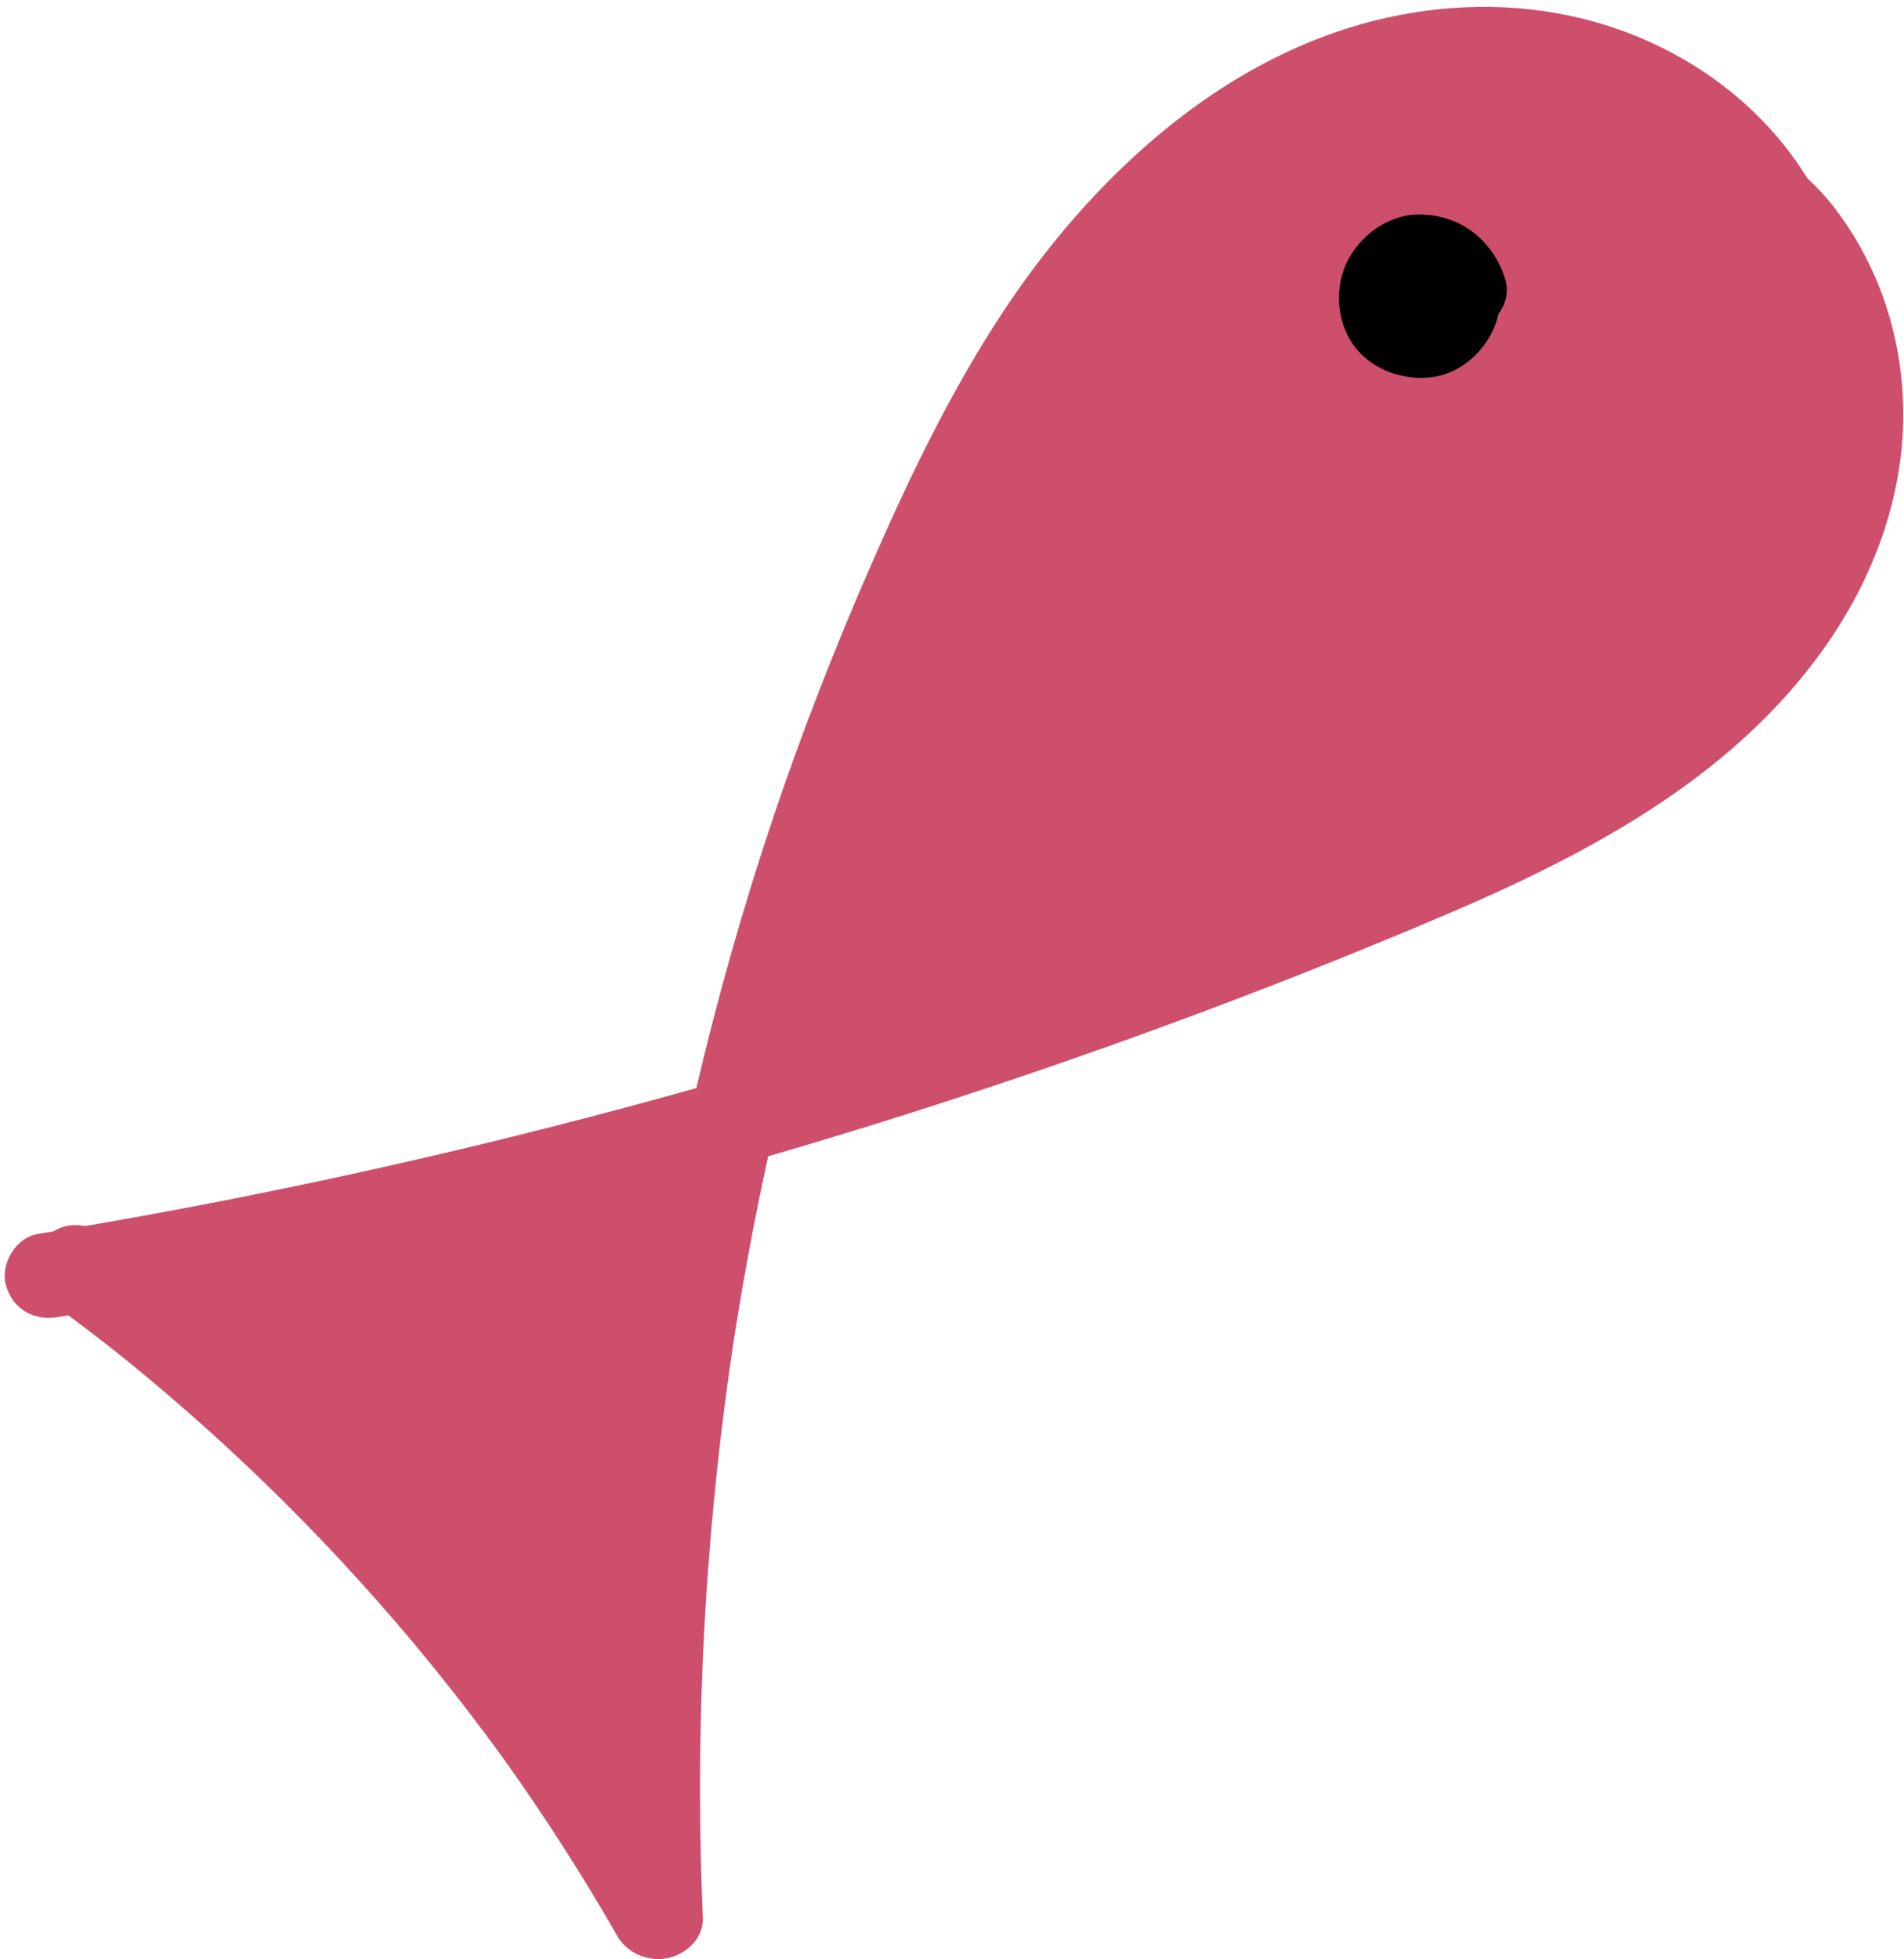 <?xml version="1.0" encoding="UTF-8" standalone="no"?><svg xmlns="http://www.w3.org/2000/svg" xmlns:xlink="http://www.w3.org/1999/xlink" fill="#000000" height="2477.9" preserveAspectRatio="xMidYMid meet" version="1" viewBox="-5.9 -8.7 2408.3 2477.9" width="2408.3" zoomAndPan="magnify"><g fill="#ce4f6b" id="change1_1"><path d="m2213.93,325.35c-.6-1.79-1.13-3.58-1.49-5.36-.01-.02-.02-.05-.03-.07,1.26,6.79,1.73,7.15,1.52,5.43Z"/><path d="m66.61,1657.2c4.66-.76,9.32-1.55,13.98-2.32,24.23,18.07,48.16,36.54,71.77,55.41,140.71,114.02,269.68,242.39,384.28,382.63,31.26,38.26,61.42,77.41,90.51,117.34,53.15,73.95,102.5,150.57,147.76,229.59,8.58,14.97,24.46,25.6,41.35,28.12,3.63.83,7.45,1.25,11.44,1.18,27.63-.48,56.69-22.5,55.39-52.66-9.26-214.29-.22-429.27,26.9-642.03,3.41-26.76,7.11-53.49,11.09-80.18.51-3.42,1.03-6.84,1.54-10.26.09-.57.16-1.08.23-1.52.89-5.88,1.85-11.75,2.8-17.63,2.2-13.66,4.47-27.31,6.81-40.95,9.15-53.18,19.42-106.17,30.81-158.92.81-3.76,1.64-7.52,2.47-11.28,93.04-27.08,185.57-55.91,277.51-86.52,194.68-64.82,387.06-137.15,575.9-217.45,189.25-80.47,379.37-181.12,495.27-357.86,52.63-80.27,86.09-175.04,87.02-271.55.92-95.35-27.79-188.08-85.43-264.15-10.77-14.22-22.81-27.35-35.87-39.46-37.94-61.45-91.65-112.67-154.93-149.49-95.99-55.86-205.2-75.93-314.98-63.86-233.55,25.67-422.49,193.28-547.3,382.15-66.2,100.17-118.32,209.01-166.38,318.8-45.72,104.44-87.27,210.6-123.66,318.65-38.15,113.26-70.73,228.22-97.98,344.44-60.47,17.01-121.15,33.27-182.02,48.77-191.1,48.67-384.09,89.92-578.4,123.57-4.26.74-8.52,1.45-12.78,2.18-8.33-1.65-17.31-1.5-24.34.15-5.23,1.23-10.66,3.53-15.72,6.6-6.6,1.1-13.2,2.2-19.8,3.28-27.97,4.57-47.76,38.23-40.23,65,8.39,29.83,35.14,45.11,65,40.23Z"/></g><g id="change2_1"><path d="m1809.37,467.66c38.63-6.53,71.87-40.85,80.14-79.42,9.03-12.11,13.23-27.54,8.67-43.11-11-37.6-40.21-68.7-78.75-78.72-18.02-4.68-38.53-5.62-56.45.09-23.45,7.47-40.87,20.83-55.55,40.31-23.02,30.56-25.68,73.64-9.27,107.63,19.75,40.93,67.99,60.52,111.21,53.22Z" fill="#000000"/></g></svg>